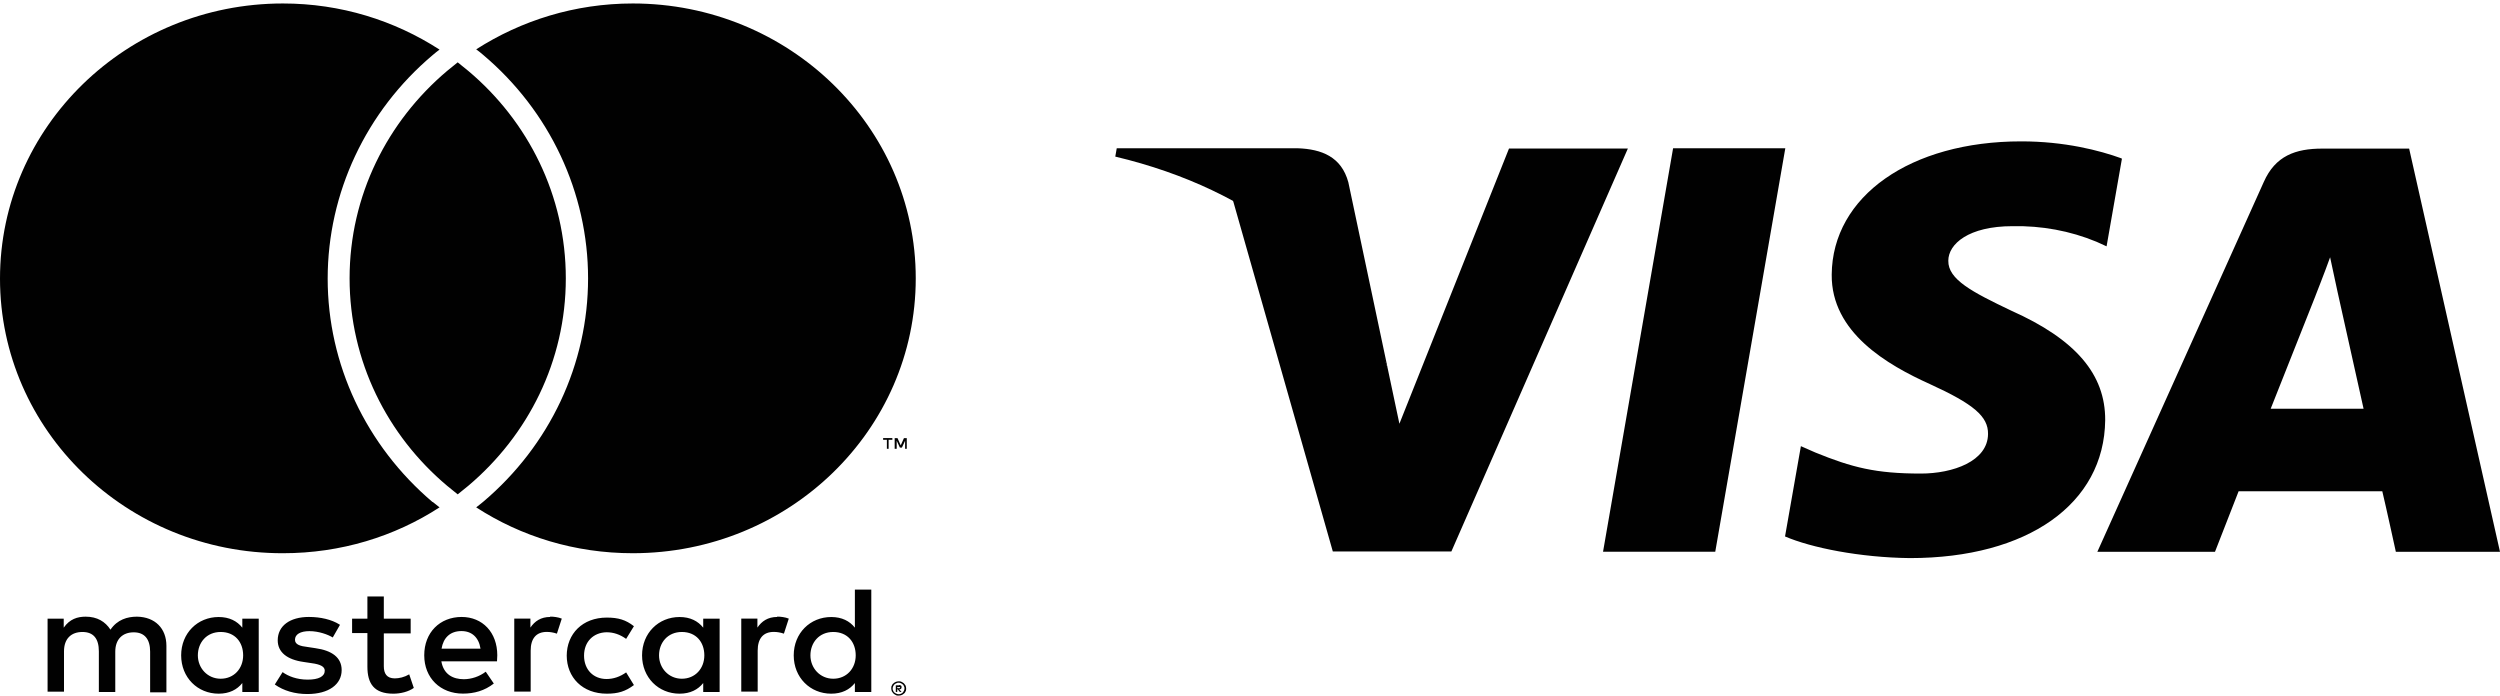 <?xml version="1.0" encoding="UTF-8"?>
<svg id="Ebene_1" xmlns="http://www.w3.org/2000/svg" version="1.1" viewBox="0 0 359.35 100">
  <!-- Generator: Adobe Illustrator 30.0.0, SVG Export Plug-In . SVG Version: 2.1.1 Build 123)  -->
  <defs>
    <style>
      .st0 {
        fill: #010101;
      }
    </style>
  </defs>
  <path class="st0" d="M23.92,99.42v-6.59c0-2.49-1.62-4.15-4.23-4.19-1.37,0-2.82.41-3.81,1.87-.75-1.16-1.91-1.87-3.57-1.87-1.16,0-2.28.33-3.15,1.58v-1.29h-2.32v10.49h2.36v-5.8c0-1.82,1.04-2.78,2.65-2.78s2.36.99,2.36,2.78v5.85h2.36v-5.8c0-1.82,1.08-2.78,2.65-2.78s2.36.99,2.36,2.78v5.85h2.36l-.04-.08ZM59.03,88.93h-3.86v-3.19h-2.36v3.19h-2.2v2.07h2.2v4.81c0,2.45.95,3.9,3.73,3.9,1.04,0,2.2-.29,2.94-.83l-.66-1.95c-.7.41-1.45.58-2.07.58-1.16,0-1.58-.7-1.58-1.74v-4.73h3.86v-2.07h0v-.04ZM79.1,88.68c-1.37,0-2.24.62-2.86,1.53v-1.29h-2.32v10.49h2.36v-5.89c0-1.74.79-2.69,2.32-2.69.46,0,.95.08,1.45.25l.7-2.16c-.5-.21-1.2-.29-1.66-.29h0v.04ZM48.79,89.76c-1.12-.7-2.69-1.08-4.39-1.08-2.74,0-4.48,1.29-4.48,3.36,0,1.7,1.33,2.78,3.73,3.11l1.12.17c1.29.17,1.91.5,1.91,1.08,0,.83-.87,1.29-2.45,1.29s-2.82-.5-3.61-1.08l-1.12,1.78c1.29.91,2.9,1.37,4.68,1.37,3.11,0,4.93-1.41,4.93-3.44,0-1.82-1.41-2.82-3.77-3.15l-1.12-.17c-1.04-.12-1.82-.33-1.82-1.04,0-.79.79-1.24,2.07-1.24,1.37,0,2.69.5,3.36.91l1.04-1.82h0l-.08-.04ZM111.73,88.68c-1.37,0-2.24.62-2.86,1.53v-1.29h-2.32v10.49h2.36v-5.89c0-1.74.79-2.69,2.32-2.69.46,0,.95.08,1.45.25l.7-2.16c-.5-.21-1.2-.29-1.66-.29h0v.04ZM81.46,94.2c0,3.19,2.28,5.51,5.76,5.51,1.62,0,2.69-.33,3.9-1.24l-1.12-1.82c-.87.62-1.82.95-2.82.95-1.87,0-3.23-1.33-3.23-3.36s1.37-3.32,3.23-3.36c1.04,0,1.95.33,2.82.95l1.12-1.82c-1.16-.91-2.24-1.24-3.9-1.24-3.48,0-5.76,2.32-5.76,5.51v-.08ZM103.44,94.2v-5.27h-2.36v1.29c-.75-.95-1.87-1.53-3.4-1.53-3.03,0-5.39,2.32-5.39,5.51s2.36,5.51,5.39,5.51c1.53,0,2.65-.58,3.4-1.53v1.29h2.36v-5.27h0ZM94.73,94.2c0-1.82,1.24-3.36,3.28-3.36s3.23,1.45,3.23,3.36-1.33,3.36-3.23,3.36-3.28-1.53-3.28-3.36ZM66.37,88.68c-3.15,0-5.39,2.24-5.39,5.51s2.32,5.51,5.56,5.51c1.62,0,3.11-.41,4.44-1.45l-1.16-1.7c-.91.7-2.07,1.08-3.15,1.08-1.53,0-2.9-.66-3.23-2.57h8c0-.29.04-.58.04-.87,0-3.28-2.11-5.51-5.14-5.51h.04ZM66.33,90.71c1.49,0,2.49.91,2.74,2.53h-5.6c.25-1.53,1.2-2.53,2.86-2.53ZM125.24,94.2v-9.45h-2.36v5.47c-.75-.95-1.87-1.53-3.4-1.53-3.03,0-5.39,2.32-5.39,5.51s2.36,5.51,5.39,5.51c1.53,0,2.65-.58,3.4-1.53v1.29h2.36v-5.27h0ZM116.49,94.2c0-1.82,1.24-3.36,3.28-3.36s3.23,1.45,3.23,3.36-1.33,3.36-3.23,3.36-3.28-1.53-3.28-3.36ZM37.19,94.2v-5.27h-2.36v1.29c-.75-.95-1.87-1.53-3.4-1.53-3.03,0-5.39,2.32-5.39,5.51s2.36,5.51,5.39,5.51c1.53,0,2.65-.58,3.4-1.53v1.29h2.36v-5.27h0ZM28.44,94.2c0-1.82,1.24-3.36,3.28-3.36s3.23,1.45,3.23,3.36-1.33,3.36-3.23,3.36-3.28-1.53-3.28-3.36ZM129.18,97.93s.29,0,.41.08.25.12.33.21c.08.08.17.21.25.33.04.12.08.25.08.41s0,.29-.08.41c-.04.12-.12.25-.25.33-.08.08-.21.17-.33.21s-.29.08-.41.08-.29,0-.41-.08-.25-.12-.33-.21c-.08-.08-.17-.21-.25-.33-.04-.12-.08-.25-.08-.41s0-.29.08-.41c.04-.12.12-.25.25-.33.08-.08.21-.17.33-.21.12-.04.29-.08.41-.08ZM129.18,99.79s.21,0,.33-.08c.08-.04.21-.08.25-.17.08-.08.12-.17.17-.25.04-.08.08-.21.08-.33s0-.21-.08-.33c-.04-.08-.08-.21-.17-.25-.08-.08-.17-.12-.25-.17s-.21-.08-.33-.08-.21,0-.33.08c-.08.04-.21.08-.29.17s-.12.17-.17.25c-.04.08-.08.21-.08.33s0,.21.08.33c.04.08.08.21.17.25.08.08.17.12.29.17s.21.08.33.08ZM129.22,98.47s.21,0,.29.08c.08.04.08.12.08.25,0,.08,0,.12-.08.21-.04.04-.12.08-.25.08l.33.37h-.25l-.29-.37h-.08v.37h-.21v-.95h.46v-.04ZM128.97,98.67v.25h.37s.04-.04.04-.08,0-.08-.04-.08h-.37v-.08ZM127.73,64.51v-1.29h.54v-.25h-1.33v.25h.54v1.29h.29-.04ZM130.34,64.51v-1.53h-.41l-.46,1.04-.46-1.04h-.41v1.53h.29v-1.16l.46.99h.29l.46-.99v1.16h.29-.04ZM62.19,72.14c.33.25.66.54.99.79-6.47,4.19-14.18,6.59-22.51,6.59-22.47.04-40.67-17.66-40.67-39.47S18.2.5,40.67.5c8.33,0,16.04,2.45,22.51,6.63-.33.25-.66.5-.99.79-9.58,8.08-15.09,19.82-15.09,32.13s5.51,24,15.09,32.13v-.04ZM90.96.5c-8.33,0-16.04,2.45-22.51,6.59.33.25.66.5.99.79,9.58,8.08,15.09,19.82,15.09,32.13s-5.47,24-15.09,32.13c-.33.25-.66.54-.99.79,6.47,4.19,14.18,6.59,22.51,6.59,22.47,0,40.67-17.7,40.67-39.51S113.38.5,90.96.5h0ZM65.79,8.96c-.5.41-1.04.83-1.53,1.24-8.58,7.25-14.01,17.91-14.01,29.81s5.43,22.59,14.01,29.81c.5.41,1.04.83,1.53,1.24.5-.41,1.04-.83,1.53-1.24,8.58-7.25,14.01-17.91,14.01-29.81s-5.43-22.59-14.01-29.81c-.5-.41-1.04-.83-1.53-1.24Z"/>
  <path class="st0" d="M230.42,79.31l10.07-58h16.13l-10.07,58h-16.13ZM304.96,22.77c-3.19-1.16-8.21-2.45-14.43-2.45-15.92,0-27.15,7.88-27.24,19.15-.08,8.33,8,12.98,14.14,15.75,6.26,2.86,8.37,4.64,8.33,7.17-.04,3.9-5.02,5.68-9.66,5.68-6.47,0-9.87-.87-15.17-3.03l-2.07-.91-2.28,12.98c3.77,1.62,10.74,3.03,17.95,3.11,16.91,0,27.94-7.79,28.07-19.82.04-6.59-4.23-11.61-13.51-15.75-5.64-2.69-9.08-4.48-9.04-7.17,0-2.4,2.9-4.97,9.24-4.97,4.15-.08,8.25.66,12.06,2.24l1.45.66,2.2-12.56h0l-.04-.08ZM346.29,21.36h-12.48c-3.86,0-6.76,1.04-8.42,4.81l-23.92,53.15h16.91s2.78-7.13,3.4-8.71h20.65c.5,2.07,1.95,8.71,1.95,8.71h14.97s-13.06-57.96-13.06-57.96ZM326.39,58.75c1.33-3.36,6.43-16.21,6.43-16.21-.08.17,1.33-3.36,2.11-5.56l1.08,5.02,3.73,16.75h-13.39.04ZM216.9,21.36l-15.75,39.55-1.7-8.04c-2.94-9.29-12.06-19.32-22.3-24.34l14.43,50.74h17.04l25.37-57.92s-17.08,0-17.08,0Z"/>
  <path class="st0" d="M186.51,21.31h-25.99l-.21,1.2c20.23,4.81,33.58,16.42,39.14,30.35l-5.64-26.66c-.99-3.65-3.81-4.77-7.3-4.89Z"/>
</svg>